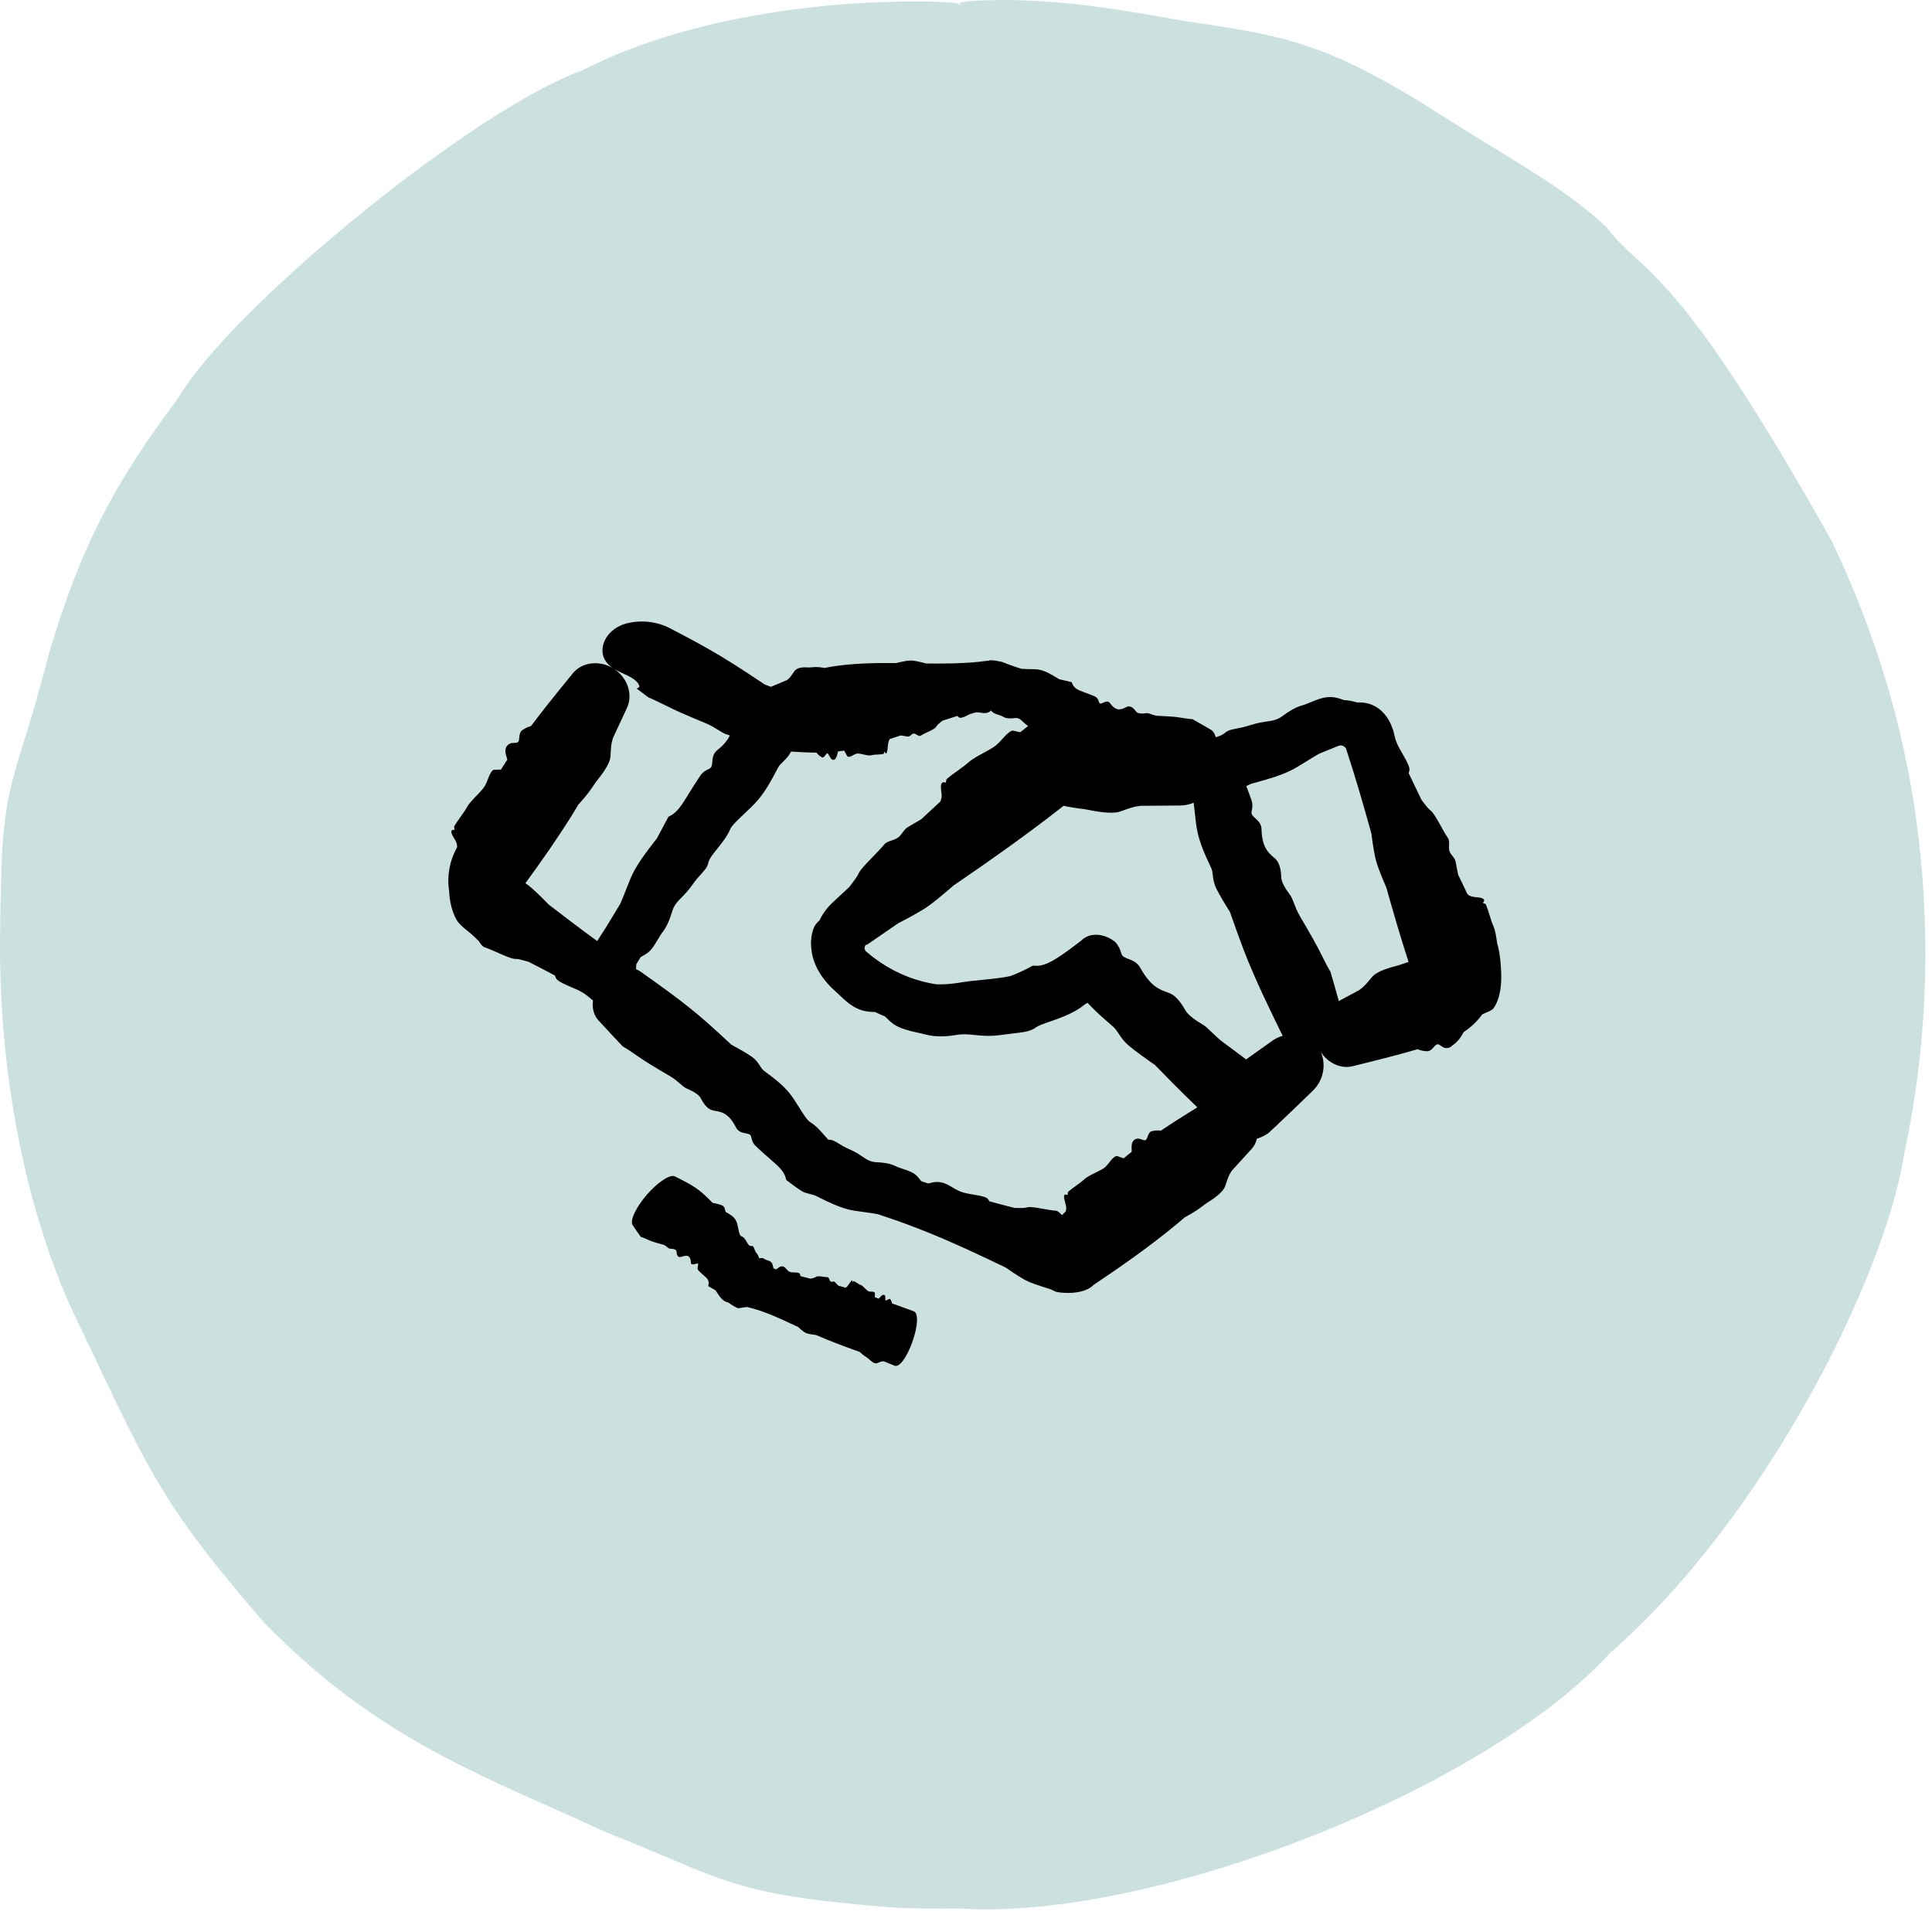 <svg width="62" height="62" viewBox="0 0 62 62" fill="none" xmlns="http://www.w3.org/2000/svg">
<path d="M32.373 1.69951e-05C31.163 -0.001 30.581 0.067 30.855 0.153L30.786 0.153C30.786 0.122 30.695 0.095 30.498 0.081C30.031 0.05 29.431 0.029 28.655 0.058C26.2 0.104 21.97 0.568 18.704 2.251C15.212 3.497 7.418 9.87 5.727 12.764C3.77 15.372 2.617 17.416 1.558 21.015C1.235 22.293 0.969 23.148 0.755 23.837C0.364 25.097 0.146 25.801 0.058 27.523C0.054 27.724 0.047 27.944 0.04 28.18C0.029 28.544 0.017 28.949 0.01 29.391L0.002 30.153C-0.033 33.215 0.431 37.734 2.217 41.834C2.476 42.377 2.711 42.873 2.929 43.332C4.861 47.408 5.364 48.469 8.466 52.06C11.621 55.303 14.551 56.608 17.708 58.013C18.27 58.263 18.84 58.517 19.42 58.785C20.199 59.093 20.824 59.358 21.367 59.588C23.579 60.525 24.416 60.88 28.693 61.218C29.302 61.242 29.997 61.258 30.786 61.247C37.033 61.651 47.721 57.39 51.669 53.046C56.607 48.748 60.457 41.06 61.096 37.094C61.478 35.285 61.819 33.063 61.786 30.153C61.724 26.806 61.204 22.439 58.78 17.357C54.947 10.538 53.488 9.193 52.48 8.264C52.143 7.954 51.856 7.69 51.549 7.284C50.501 6.314 49.446 5.668 47.928 4.737C47.244 4.318 46.467 3.841 45.554 3.252C42.541 1.436 41.294 1.171 38.556 0.754C38.183 0.705 37.755 0.63 37.275 0.546C35.984 0.32 34.32 0.028 32.373 1.69951e-05Z" fill="#CBE1DF"/>
<path fill-rule="evenodd" clip-rule="evenodd" d="M31.239 22.872C31.199 22.883 31.155 22.902 31.111 22.924L31.32 22.86C31.294 22.861 31.267 22.864 31.239 22.872Z" fill="black"/>
<path fill-rule="evenodd" clip-rule="evenodd" d="M45.21 24.8L45.206 24.811C45.207 24.808 45.209 24.802 45.21 24.8ZM46.744 27.82C46.743 27.813 46.741 27.806 46.74 27.799Z" fill="black"/>
<path d="M21.653 37.75C21.797 37.821 21.941 37.893 22.079 37.97C22.247 38.065 22.407 38.169 22.549 38.294C22.649 38.381 22.744 38.473 22.836 38.569C22.845 38.579 22.855 38.589 22.864 38.599C22.989 38.623 23.111 38.653 23.183 38.689C23.243 38.718 23.256 38.775 23.267 38.824C23.275 38.858 23.282 38.887 23.302 38.901C23.313 38.909 23.329 38.919 23.349 38.929C23.429 38.974 23.565 39.05 23.628 39.189C23.657 39.25 23.675 39.339 23.692 39.424C23.716 39.544 23.739 39.657 23.788 39.671C23.873 39.696 23.922 39.782 23.965 39.857C24.006 39.929 24.042 39.991 24.1 39.984C24.169 39.976 24.185 40.018 24.209 40.081C24.225 40.124 24.245 40.177 24.29 40.23C24.331 40.279 24.349 40.332 24.363 40.379C24.431 40.365 24.492 40.369 24.533 40.401C24.558 40.421 24.592 40.432 24.627 40.444C24.674 40.459 24.722 40.475 24.758 40.515C24.787 40.548 24.8 40.607 24.812 40.659C24.815 40.675 24.819 40.691 24.823 40.705C24.851 40.716 24.88 40.727 24.909 40.737C24.916 40.731 24.924 40.725 24.932 40.719C24.973 40.687 25.023 40.648 25.071 40.639C25.145 40.625 25.189 40.674 25.236 40.725C25.272 40.766 25.31 40.807 25.365 40.823C25.402 40.834 25.449 40.834 25.495 40.834C25.564 40.835 25.631 40.838 25.666 40.873C25.679 40.886 25.683 40.919 25.686 40.951C25.793 40.977 25.9 41.01 26.006 41.034C26.017 41.032 26.028 41.029 26.039 41.027C26.091 41.016 26.142 41.006 26.183 40.978C26.228 40.947 26.309 40.957 26.393 40.969C26.449 40.977 26.506 40.986 26.555 40.984C26.584 40.983 26.599 41.02 26.614 41.057C26.628 41.092 26.642 41.126 26.669 41.133C26.683 41.136 26.7 41.133 26.718 41.13C26.734 41.128 26.751 41.124 26.767 41.126C26.782 41.127 26.806 41.155 26.837 41.19C26.857 41.211 26.878 41.236 26.903 41.258C26.98 41.28 27.058 41.301 27.136 41.324C27.158 41.312 27.18 41.293 27.202 41.267C27.217 41.247 27.233 41.223 27.25 41.199C27.272 41.165 27.296 41.13 27.319 41.105C27.338 41.086 27.353 41.082 27.357 41.096C27.359 41.103 27.358 41.113 27.358 41.122C27.357 41.133 27.357 41.143 27.361 41.144C27.363 41.145 27.367 41.139 27.373 41.133C27.382 41.123 27.394 41.109 27.404 41.113C27.439 41.128 27.476 41.154 27.512 41.178C27.553 41.204 27.593 41.229 27.629 41.24C27.668 41.252 27.714 41.3 27.76 41.347C27.792 41.379 27.825 41.411 27.856 41.431C27.885 41.45 27.923 41.451 27.959 41.451C28.004 41.451 28.047 41.451 28.073 41.483C28.078 41.489 28.077 41.518 28.076 41.552C28.076 41.56 28.076 41.569 28.076 41.578C28.075 41.596 28.075 41.614 28.076 41.631C28.117 41.645 28.158 41.66 28.199 41.675C28.201 41.672 28.205 41.669 28.208 41.666C28.27 41.597 28.356 41.501 28.4 41.582C28.411 41.602 28.411 41.636 28.411 41.666C28.411 41.695 28.411 41.722 28.421 41.73C28.433 41.739 28.457 41.727 28.482 41.712C28.517 41.691 28.556 41.667 28.575 41.699C28.577 41.701 28.574 41.697 28.575 41.699C28.59 41.722 28.615 41.764 28.625 41.828C28.713 41.86 28.801 41.891 28.889 41.922C29.034 41.975 29.18 42.028 29.325 42.082C29.396 42.108 29.435 42.214 29.427 42.395C29.42 42.576 29.366 42.818 29.28 43.059C29.195 43.3 29.086 43.52 28.979 43.662C28.873 43.804 28.777 43.856 28.708 43.827C28.594 43.78 28.48 43.733 28.366 43.687C28.359 43.687 28.353 43.687 28.346 43.686C28.297 43.683 28.24 43.707 28.185 43.73C28.172 43.736 28.159 43.742 28.146 43.746C28.051 43.782 27.935 43.659 27.868 43.6C27.852 43.586 27.833 43.573 27.814 43.561C27.769 43.533 27.708 43.494 27.59 43.387C27.551 43.372 27.51 43.358 27.471 43.343C27.465 43.341 27.458 43.339 27.453 43.337C27.026 43.182 26.602 43.021 26.184 42.841C26.178 42.84 26.172 42.839 26.166 42.838C26.049 42.823 25.902 42.808 25.825 42.757C25.727 42.691 25.665 42.635 25.615 42.586C25.282 42.432 24.951 42.271 24.609 42.14C24.502 42.099 24.394 42.061 24.284 42.028C24.183 41.997 24.081 41.969 23.978 41.943C23.911 41.949 23.845 41.96 23.785 41.97C23.751 41.975 23.718 41.981 23.688 41.984C23.615 41.958 23.437 41.854 23.38 41.803C23.335 41.791 23.296 41.778 23.265 41.761C23.145 41.694 23.059 41.558 22.996 41.457C22.986 41.441 22.976 41.425 22.967 41.411C22.888 41.364 22.808 41.318 22.729 41.272C22.731 41.26 22.733 41.248 22.735 41.236C22.766 41.083 22.694 41.022 22.58 40.925C22.531 40.883 22.473 40.834 22.413 40.768C22.374 40.725 22.387 40.665 22.398 40.616C22.401 40.602 22.404 40.588 22.406 40.577C22.41 40.536 22.368 40.548 22.319 40.561C22.255 40.578 22.177 40.599 22.172 40.515C22.157 40.247 22.01 40.291 21.899 40.323C21.867 40.333 21.837 40.341 21.815 40.341C21.743 40.34 21.714 40.254 21.711 40.166C21.709 40.097 21.606 40.072 21.511 40.073C21.474 40.074 21.446 40.05 21.414 40.023C21.38 39.993 21.341 39.959 21.282 39.943C21.133 39.903 21.055 39.88 20.993 39.86C20.975 39.855 20.959 39.849 20.943 39.844C20.891 39.828 20.831 39.802 20.772 39.775C20.701 39.742 20.63 39.71 20.566 39.695C20.475 39.571 20.388 39.442 20.301 39.313C20.257 39.246 20.277 39.108 20.362 38.927C20.448 38.746 20.588 38.536 20.759 38.339C20.929 38.142 21.117 37.973 21.284 37.864C21.45 37.755 21.582 37.715 21.653 37.75Z" fill="black"/>
<path fill-rule="evenodd" clip-rule="evenodd" d="M27.794 30.319C27.802 30.313 27.812 30.313 27.821 30.312C27.812 30.312 27.803 30.312 27.794 30.319ZM42.31 33.626C42.332 33.673 42.357 33.718 42.386 33.761C42.364 33.715 42.339 33.669 42.31 33.626Z" fill="black"/>
<path fill-rule="evenodd" clip-rule="evenodd" d="M27.841 30.304C27.838 30.304 27.836 30.311 27.833 30.311C27.82 30.312 27.807 30.31 27.794 30.319C27.804 30.312 27.811 30.312 27.821 30.312C27.826 30.312 27.829 30.312 27.833 30.311C27.835 30.309 27.841 30.304 27.841 30.304Z" fill="black"/>
<path fill-rule="evenodd" clip-rule="evenodd" d="M27.821 30.312C27.811 30.312 27.804 30.312 27.794 30.319C27.807 30.31 27.82 30.312 27.833 30.311C27.836 30.311 27.838 30.304 27.841 30.304M27.841 30.304C27.839 30.306 27.833 30.311 27.833 30.311C27.829 30.312 27.826 30.312 27.821 30.312" fill="black"/>
<path fill-rule="evenodd" clip-rule="evenodd" d="M27.841 30.304C27.839 30.306 27.833 30.311 27.833 30.311ZM27.841 30.304C27.839 30.306 27.833 30.311 27.833 30.311C27.829 30.312 27.826 30.312 27.821 30.312C27.811 30.312 27.804 30.312 27.794 30.319C27.807 30.31 27.82 30.312 27.833 30.311C27.836 30.311 27.838 30.304 27.841 30.304Z" fill="black"/>
<path fill-rule="evenodd" clip-rule="evenodd" d="M45.21 24.8L45.206 24.811C45.207 24.808 45.209 24.802 45.21 24.8ZM27.821 30.312C27.811 30.312 27.804 30.312 27.794 30.319C27.81 30.308 27.825 30.304 27.841 30.304M27.841 30.304C27.839 30.306 27.833 30.311 27.833 30.311C27.829 30.312 27.826 30.312 27.821 30.312" fill="black"/>
<path fill-rule="evenodd" clip-rule="evenodd" d="M45.206 24.811L45.21 24.8C45.225 24.75 45.239 24.7 45.228 24.652C45.2 24.525 45.106 24.361 45.011 24.196C44.947 24.085 44.882 23.973 44.837 23.871C44.78 23.741 44.751 23.617 44.726 23.497C44.717 23.464 44.707 23.431 44.696 23.399C44.629 23.201 44.53 23.015 44.38 22.861C44.308 22.786 44.224 22.719 44.127 22.666C43.989 22.589 43.853 22.558 43.739 22.547C43.699 22.543 43.66 22.541 43.625 22.541C43.597 22.541 43.571 22.541 43.546 22.542C43.411 22.499 43.269 22.473 43.127 22.466C43.11 22.459 43.093 22.453 43.074 22.447C43.054 22.439 43.031 22.431 43.009 22.424C42.876 22.381 42.71 22.348 42.517 22.384C42.467 22.393 42.416 22.406 42.367 22.422C42.264 22.451 42.161 22.494 42.062 22.535C41.963 22.576 41.86 22.618 41.773 22.642C41.583 22.693 41.366 22.823 41.168 22.971C40.989 23.105 40.843 23.126 40.65 23.155C40.514 23.175 40.346 23.199 40.134 23.268C39.948 23.329 39.804 23.357 39.687 23.379C39.519 23.411 39.404 23.433 39.298 23.529C39.24 23.582 39.139 23.621 39.014 23.658C38.985 23.544 38.933 23.462 38.864 23.421C38.665 23.304 38.465 23.187 38.264 23.077C38.171 23.075 38.055 23.057 37.941 23.039L37.925 23.036C37.835 23.021 37.746 23.007 37.672 23.002L37.613 22.998L37.596 22.997C37.503 22.99 37.386 22.982 37.164 22.973C37.078 22.969 37.006 22.942 36.943 22.92C36.882 22.897 36.827 22.878 36.78 22.887C36.657 22.908 36.506 22.905 36.457 22.833C36.395 22.742 36.3 22.657 36.205 22.671C36.177 22.676 36.145 22.691 36.11 22.708C35.987 22.767 35.822 22.846 35.623 22.567C35.56 22.48 35.474 22.518 35.403 22.55C35.347 22.575 35.3 22.596 35.279 22.553C35.273 22.541 35.267 22.526 35.261 22.51C35.243 22.456 35.219 22.389 35.141 22.353C35.019 22.297 34.911 22.258 34.819 22.225C34.607 22.148 34.47 22.099 34.407 21.931L34.402 21.916C34.399 21.908 34.396 21.899 34.393 21.891C34.258 21.86 34.124 21.829 33.99 21.797L33.975 21.788C33.958 21.778 33.939 21.767 33.92 21.755C33.77 21.663 33.569 21.54 33.367 21.495C33.283 21.477 33.174 21.475 33.052 21.473C32.965 21.472 32.871 21.47 32.775 21.462C32.622 21.413 32.47 21.361 32.32 21.305C32.264 21.284 32.207 21.262 32.151 21.239C32.13 21.236 32.102 21.231 32.071 21.225C31.961 21.203 31.804 21.172 31.736 21.199C31.623 21.215 31.51 21.228 31.397 21.24C30.844 21.294 30.282 21.299 29.719 21.292C29.617 21.263 29.492 21.23 29.312 21.202C29.171 21.18 28.958 21.231 28.788 21.272L28.774 21.275L28.761 21.278C28.053 21.271 27.347 21.285 26.658 21.398C26.594 21.409 26.53 21.421 26.466 21.435C26.235 21.394 26.129 21.405 26.05 21.414C26.018 21.417 25.982 21.42 25.951 21.419C25.822 21.412 25.59 21.4 25.493 21.54C25.48 21.558 25.467 21.577 25.454 21.596C25.399 21.678 25.344 21.76 25.278 21.807C25.27 21.812 25.259 21.821 25.251 21.827C25.08 21.896 24.909 21.969 24.738 22.041C24.67 22.015 24.6 21.988 24.531 21.961L24.487 21.931C24.469 21.919 24.451 21.907 24.434 21.895C24.118 21.682 23.799 21.474 23.477 21.271C23.018 20.98 22.543 20.713 22.063 20.457C21.907 20.374 21.752 20.292 21.596 20.212C21.362 20.077 21.103 19.991 20.84 19.959C20.585 19.928 20.326 19.947 20.082 20.013L20.069 20.017C19.802 20.093 19.57 20.272 19.45 20.474C19.39 20.573 19.354 20.677 19.34 20.777C19.299 21.09 19.467 21.314 19.68 21.448C19.468 21.317 19.218 21.262 18.979 21.29C18.736 21.319 18.524 21.433 18.386 21.603L18.361 21.634C18.084 21.974 17.806 22.315 17.535 22.659C17.368 22.871 17.202 23.085 17.04 23.3C16.919 23.33 16.835 23.384 16.777 23.421L16.766 23.428C16.686 23.478 16.671 23.578 16.665 23.664C16.66 23.724 16.656 23.78 16.626 23.811C16.6 23.838 16.555 23.839 16.504 23.841C16.452 23.842 16.394 23.844 16.346 23.873C16.154 23.988 16.224 24.2 16.275 24.355L16.281 24.375C16.212 24.481 16.145 24.587 16.078 24.694C16.031 24.699 15.984 24.7 15.943 24.7C15.888 24.7 15.838 24.7 15.822 24.713C15.743 24.78 15.7 24.891 15.656 25.006C15.62 25.102 15.581 25.202 15.519 25.282C15.457 25.363 15.372 25.451 15.288 25.539C15.167 25.664 15.047 25.79 14.99 25.895C14.942 25.987 14.866 26.092 14.789 26.2L14.782 26.211C14.71 26.311 14.637 26.415 14.581 26.51C14.566 26.536 14.577 26.566 14.585 26.588C14.59 26.602 14.594 26.614 14.59 26.621C14.585 26.629 14.57 26.63 14.554 26.631C14.54 26.631 14.524 26.632 14.511 26.638C14.485 26.651 14.478 26.69 14.491 26.737C14.509 26.796 14.544 26.853 14.576 26.907C14.601 26.948 14.624 26.987 14.64 27.026C14.661 27.075 14.67 27.126 14.671 27.178L14.664 27.201C14.426 27.625 14.339 28.125 14.413 28.593C14.416 28.674 14.423 28.755 14.434 28.831C14.446 28.924 14.464 29.012 14.485 29.093C14.547 29.334 14.639 29.513 14.694 29.581C14.753 29.656 14.818 29.719 14.882 29.775C14.922 29.809 14.96 29.84 14.998 29.869L15.013 29.882C15.039 29.903 15.065 29.923 15.089 29.943C15.164 30.005 15.231 30.07 15.297 30.135C15.32 30.158 15.343 30.181 15.367 30.203C15.375 30.215 15.384 30.228 15.392 30.24C15.438 30.309 15.484 30.376 15.559 30.402C15.687 30.445 15.835 30.511 15.979 30.575C16.201 30.674 16.42 30.771 16.528 30.771C16.627 30.77 16.756 30.807 16.888 30.845L16.915 30.852C16.933 30.858 16.952 30.863 16.97 30.869C17.25 31.012 17.528 31.156 17.805 31.303L17.81 31.314C17.828 31.362 17.846 31.411 17.883 31.443C17.982 31.528 18.154 31.601 18.328 31.676C18.445 31.726 18.564 31.777 18.661 31.831C18.784 31.9 18.881 31.981 18.972 32.061C18.991 32.077 19.01 32.09 19.029 32.103C19.027 32.117 19.026 32.132 19.024 32.147C19.003 32.384 19.068 32.595 19.201 32.74L19.265 32.809C19.503 33.068 19.742 33.326 19.985 33.58C20.116 33.653 20.276 33.763 20.434 33.872L20.443 33.878C20.572 33.967 20.699 34.054 20.806 34.119L20.838 34.139L20.866 34.156L20.913 34.184C21.043 34.264 21.206 34.363 21.516 34.544C21.638 34.616 21.738 34.702 21.823 34.776C21.905 34.848 21.976 34.908 22.043 34.935C22.22 35.007 22.433 35.127 22.489 35.244C22.561 35.392 22.68 35.558 22.816 35.615C22.858 35.633 22.907 35.641 22.96 35.65C23.144 35.681 23.386 35.721 23.618 36.179C23.691 36.323 23.819 36.348 23.926 36.368C24.008 36.384 24.078 36.397 24.1 36.461C24.106 36.48 24.112 36.5 24.117 36.522C24.134 36.595 24.155 36.685 24.26 36.785C24.422 36.941 24.567 37.067 24.691 37.175C24.977 37.422 25.16 37.581 25.218 37.812C25.223 37.831 25.227 37.849 25.232 37.867C25.333 37.942 25.435 38.018 25.536 38.094L25.564 38.113C25.64 38.166 25.779 38.262 25.845 38.276C25.915 38.295 25.985 38.315 26.055 38.334L26.144 38.359L26.183 38.378L26.227 38.399L26.263 38.417C26.524 38.546 26.875 38.72 27.206 38.808C27.344 38.845 27.518 38.869 27.714 38.895C27.851 38.913 28.006 38.934 28.158 38.961C28.413 39.044 28.667 39.131 28.919 39.221C29.193 39.319 29.464 39.424 29.734 39.532C30.595 39.879 31.44 40.275 32.28 40.68C32.417 40.777 32.585 40.894 32.84 41.045C33.039 41.164 33.385 41.271 33.665 41.358L33.711 41.372L33.813 41.421L33.883 41.454C34.237 41.532 34.836 41.506 35.086 41.24C36.01 40.62 36.921 39.982 37.774 39.274C37.858 39.205 37.941 39.135 38.023 39.063C38.359 38.885 38.5 38.776 38.605 38.695L38.616 38.687C38.655 38.656 38.69 38.629 38.729 38.605L38.739 38.598C38.918 38.485 39.244 38.279 39.32 38.057C39.328 38.035 39.336 38.011 39.343 37.989L39.349 37.969C39.391 37.841 39.434 37.714 39.505 37.608C39.514 37.594 39.524 37.579 39.534 37.564C39.741 37.34 39.946 37.114 40.151 36.887L40.173 36.862C40.25 36.777 40.305 36.668 40.333 36.545C40.462 36.503 40.588 36.442 40.702 36.364C40.795 36.278 40.888 36.192 40.981 36.105C41.363 35.745 41.741 35.379 42.119 35.013L42.136 34.996C42.326 34.811 42.448 34.559 42.471 34.291C42.486 34.106 42.459 33.923 42.386 33.761C42.479 33.904 42.603 34.023 42.747 34.108C42.958 34.232 43.195 34.269 43.407 34.217L43.428 34.211C43.858 34.105 44.287 33.999 44.714 33.886C44.975 33.817 45.234 33.745 45.492 33.67C45.608 33.72 45.708 33.729 45.776 33.734C45.78 33.735 45.783 33.735 45.787 33.735C45.88 33.743 45.952 33.672 46.008 33.607C46.047 33.561 46.085 33.519 46.127 33.513C46.164 33.507 46.201 33.532 46.242 33.562C46.285 33.592 46.331 33.626 46.388 33.632C46.485 33.643 46.553 33.608 46.605 33.552C46.737 33.466 46.828 33.356 46.894 33.253L46.953 33.152L46.969 33.121C47.202 32.97 47.406 32.776 47.569 32.55C47.605 32.533 47.641 32.518 47.675 32.503C47.703 32.491 47.731 32.48 47.756 32.468C47.836 32.433 47.899 32.398 47.927 32.359C47.958 32.316 47.986 32.269 48.011 32.218C48.099 32.038 48.15 31.817 48.168 31.591C48.188 31.349 48.172 31.102 48.152 30.867C48.137 30.685 48.106 30.481 48.047 30.275C48.044 30.256 48.041 30.237 48.038 30.217L48.033 30.186C48.007 30.015 47.979 29.84 47.93 29.732C47.885 29.634 47.845 29.507 47.804 29.375L47.8 29.362C47.765 29.249 47.729 29.133 47.688 29.035C47.677 29.008 47.647 28.998 47.624 28.99C47.611 28.986 47.597 28.982 47.594 28.976C47.59 28.967 47.599 28.955 47.608 28.942C47.616 28.93 47.627 28.915 47.629 28.902C47.634 28.873 47.607 28.842 47.562 28.826C47.504 28.805 47.439 28.798 47.376 28.792C47.33 28.788 47.284 28.783 47.244 28.773C47.188 28.759 47.138 28.734 47.094 28.699C46.995 28.488 46.894 28.277 46.792 28.067C46.773 27.979 46.757 27.895 46.744 27.82L46.74 27.799C46.721 27.692 46.704 27.604 46.684 27.57C46.66 27.531 46.633 27.496 46.606 27.462C46.578 27.426 46.548 27.388 46.531 27.353C46.495 27.282 46.499 27.202 46.502 27.124C46.507 27.04 46.51 26.958 46.465 26.891C46.39 26.782 46.313 26.643 46.238 26.508L46.229 26.492C46.11 26.279 45.996 26.076 45.91 26.011C45.833 25.953 45.754 25.849 45.673 25.741C45.656 25.718 45.632 25.687 45.615 25.664C45.477 25.381 45.34 25.096 45.206 24.811ZM31.239 22.872C31.199 22.883 31.155 22.902 31.111 22.924C31.096 22.931 31.081 22.939 31.067 22.946L31.057 22.951C30.965 22.997 30.873 23.041 30.803 23.034C30.777 23.031 30.75 23.003 30.724 22.975C30.668 22.993 30.612 23.01 30.556 23.028C30.451 23.06 30.345 23.093 30.243 23.128C30.231 23.138 30.216 23.149 30.205 23.159C30.142 23.208 30.081 23.257 30.046 23.317C30.007 23.382 29.894 23.435 29.774 23.491C29.698 23.526 29.612 23.566 29.55 23.608C29.512 23.633 29.468 23.608 29.423 23.581C29.381 23.556 29.338 23.53 29.298 23.545C29.278 23.552 29.258 23.569 29.237 23.587C29.218 23.603 29.197 23.62 29.174 23.632C29.154 23.643 29.103 23.634 29.038 23.622C28.997 23.615 28.951 23.606 28.903 23.601C28.786 23.641 28.669 23.68 28.552 23.718C28.531 23.75 28.515 23.791 28.505 23.841C28.499 23.874 28.495 23.913 28.491 23.952L28.49 23.968C28.484 24.025 28.479 24.083 28.465 24.131C28.455 24.17 28.438 24.188 28.422 24.175C28.415 24.169 28.408 24.157 28.401 24.146C28.395 24.134 28.388 24.121 28.383 24.122C28.379 24.123 28.377 24.133 28.374 24.146C28.369 24.166 28.363 24.192 28.348 24.195C28.292 24.208 28.224 24.211 28.16 24.214C28.088 24.217 28.016 24.221 27.963 24.237C27.903 24.255 27.808 24.234 27.714 24.212C27.649 24.198 27.581 24.182 27.528 24.181C27.475 24.18 27.424 24.208 27.375 24.236C27.316 24.27 27.259 24.302 27.203 24.28C27.192 24.275 27.172 24.238 27.148 24.192C27.131 24.159 27.111 24.121 27.09 24.087C27.025 24.098 26.96 24.107 26.894 24.115L26.89 24.133C26.856 24.266 26.81 24.449 26.69 24.364C26.661 24.343 26.637 24.299 26.616 24.26C26.594 24.22 26.574 24.182 26.553 24.177C26.53 24.172 26.509 24.202 26.485 24.235C26.452 24.281 26.416 24.331 26.365 24.298L26.354 24.29C26.318 24.267 26.262 24.23 26.202 24.152C26.059 24.152 25.916 24.147 25.772 24.141C25.644 24.135 25.516 24.127 25.387 24.118C25.305 24.274 25.207 24.369 25.125 24.448C25.066 24.505 25.013 24.557 24.977 24.619C24.962 24.646 24.942 24.683 24.92 24.727L24.904 24.756C24.784 24.986 24.579 25.377 24.314 25.684C24.199 25.818 24.047 25.961 23.901 26.099L23.893 26.106C23.681 26.306 23.483 26.493 23.43 26.617C23.338 26.835 23.167 27.05 23.018 27.236C22.878 27.412 22.755 27.565 22.732 27.682C22.704 27.824 22.622 27.915 22.506 28.043C22.426 28.13 22.329 28.238 22.218 28.396C22.087 28.582 21.971 28.7 21.873 28.8C21.735 28.939 21.631 29.045 21.568 29.259C21.497 29.498 21.4 29.733 21.279 29.889C21.224 29.959 21.169 30.052 21.115 30.143C21.043 30.264 20.968 30.391 20.877 30.493C20.801 30.577 20.71 30.628 20.63 30.674L20.62 30.679C20.598 30.692 20.576 30.704 20.556 30.717C20.511 30.79 20.462 30.872 20.418 30.946C20.417 30.962 20.416 30.983 20.416 31.001C20.415 31.033 20.413 31.067 20.411 31.103C20.462 31.122 20.509 31.148 20.553 31.178L20.564 31.186L20.623 31.228C20.922 31.44 21.222 31.653 21.517 31.872C21.903 32.158 22.282 32.454 22.642 32.771C22.895 32.993 23.143 33.219 23.388 33.449L23.464 33.521C23.718 33.659 23.967 33.8 24.13 33.915C24.263 34.01 24.332 34.116 24.389 34.205C24.429 34.267 24.465 34.321 24.514 34.36C24.54 34.382 24.577 34.409 24.622 34.442C24.806 34.578 25.118 34.809 25.342 35.089C25.441 35.213 25.544 35.377 25.64 35.531C25.777 35.75 25.905 35.955 26.006 36.015C26.184 36.122 26.341 36.302 26.478 36.46C26.513 36.5 26.547 36.538 26.579 36.574C26.701 36.568 26.787 36.62 26.913 36.697C27.003 36.752 27.114 36.82 27.273 36.888C27.455 36.967 27.577 37.049 27.679 37.118C27.823 37.216 27.932 37.29 28.13 37.297C28.35 37.305 28.571 37.339 28.727 37.417C28.797 37.453 28.883 37.481 28.972 37.51C29.09 37.549 29.214 37.59 29.318 37.653C29.404 37.704 29.463 37.779 29.516 37.845L29.53 37.863C29.541 37.877 29.552 37.892 29.564 37.904C29.629 37.927 29.696 37.95 29.761 37.972L29.792 37.978C29.805 37.975 29.818 37.972 29.832 37.969C29.913 37.948 30.014 37.923 30.123 37.932C30.296 37.946 30.425 38.022 30.561 38.103C30.668 38.166 30.778 38.231 30.917 38.271C31.012 38.298 31.124 38.317 31.235 38.335C31.401 38.362 31.564 38.389 31.664 38.445C31.702 38.466 31.726 38.509 31.75 38.551C31.846 38.576 31.944 38.602 32.041 38.629C32.214 38.675 32.388 38.722 32.559 38.764L32.58 38.764L32.606 38.765L32.636 38.765C32.758 38.768 32.878 38.771 32.965 38.745C33.06 38.718 33.263 38.755 33.473 38.793C33.612 38.818 33.756 38.843 33.877 38.853C33.948 38.858 33.999 38.912 34.05 38.966C34.056 38.972 34.062 38.977 34.068 38.983C34.072 38.987 34.077 38.991 34.081 38.996L34.119 38.958C34.146 38.931 34.173 38.904 34.2 38.878C34.215 38.828 34.219 38.776 34.212 38.721C34.206 38.681 34.196 38.637 34.183 38.593L34.18 38.581C34.164 38.525 34.148 38.467 34.146 38.412C34.145 38.366 34.161 38.333 34.188 38.331C34.2 38.33 34.215 38.335 34.228 38.34C34.243 38.345 34.256 38.35 34.263 38.344C34.268 38.34 34.267 38.328 34.266 38.314C34.264 38.291 34.262 38.26 34.282 38.243C34.355 38.178 34.445 38.114 34.533 38.051C34.631 37.98 34.727 37.911 34.795 37.845C34.87 37.773 35.01 37.704 35.147 37.637C35.244 37.59 35.341 37.542 35.417 37.492C35.49 37.445 35.55 37.368 35.605 37.297C35.672 37.211 35.737 37.128 35.824 37.097C35.842 37.091 35.886 37.109 35.936 37.129C35.973 37.143 36.016 37.159 36.059 37.172C36.144 37.101 36.231 37.031 36.318 36.963L36.317 36.942L36.313 36.818C36.315 36.691 36.345 36.565 36.495 36.541C36.545 36.533 36.6 36.553 36.647 36.57C36.691 36.586 36.732 36.602 36.761 36.587C36.795 36.571 36.813 36.522 36.831 36.47C36.858 36.397 36.887 36.315 36.97 36.299L36.991 36.295C37.051 36.284 37.14 36.267 37.255 36.283C37.452 36.15 37.652 36.021 37.853 35.893C38.043 35.772 38.234 35.654 38.425 35.535C38.324 35.44 38.224 35.343 38.124 35.245C37.801 34.928 37.481 34.606 37.166 34.281L37.108 34.221L37.069 34.18C36.752 33.96 36.44 33.736 36.235 33.564C36.065 33.422 35.973 33.283 35.895 33.165C35.841 33.085 35.794 33.014 35.732 32.957C35.7 32.927 35.648 32.883 35.594 32.836C35.417 32.683 35.148 32.449 34.899 32.181C34.85 32.208 34.809 32.235 34.778 32.26C34.535 32.456 34.203 32.602 33.905 32.709C33.831 32.736 33.76 32.76 33.692 32.783C33.498 32.85 33.334 32.906 33.239 32.974C33.087 33.082 32.932 33.111 32.702 33.141C32.65 33.147 32.595 33.154 32.534 33.161C32.409 33.176 32.263 33.194 32.086 33.218C31.785 33.258 31.566 33.242 31.383 33.224L31.315 33.217C31.09 33.193 30.911 33.174 30.649 33.219C30.329 33.273 29.984 33.273 29.727 33.203C29.652 33.183 29.57 33.165 29.483 33.146C29.435 33.135 29.385 33.124 29.335 33.113C29.15 33.07 28.956 33.017 28.792 32.935C28.656 32.867 28.559 32.775 28.476 32.693C28.45 32.667 28.425 32.643 28.401 32.62C28.294 32.575 28.187 32.527 28.082 32.477L28.058 32.476L28.018 32.474C27.904 32.469 27.762 32.46 27.607 32.404C27.363 32.315 27.187 32.166 27.014 32.004C26.984 31.976 26.954 31.948 26.924 31.919C26.881 31.878 26.838 31.837 26.792 31.795C26.689 31.705 26.585 31.599 26.486 31.478C26.414 31.39 26.343 31.291 26.28 31.181C26.216 31.071 26.16 30.951 26.118 30.825C26.071 30.685 26.041 30.538 26.031 30.395C26.012 30.158 26.051 29.935 26.116 29.776C26.146 29.702 26.191 29.644 26.24 29.593C26.255 29.578 26.27 29.563 26.285 29.549L26.299 29.536C26.403 29.314 26.557 29.108 26.742 28.942C26.912 28.785 27.086 28.623 27.255 28.465C27.271 28.444 27.287 28.422 27.304 28.401L27.316 28.385C27.413 28.258 27.513 28.128 27.557 28.025C27.606 27.912 27.798 27.714 28 27.506C28.133 27.369 28.269 27.229 28.373 27.104C28.434 27.031 28.524 27.001 28.615 26.971C28.701 26.942 28.788 26.913 28.857 26.847C28.892 26.815 28.924 26.771 28.957 26.726C28.987 26.686 29.018 26.643 29.055 26.604C29.089 26.566 29.186 26.51 29.311 26.439C29.388 26.395 29.476 26.345 29.565 26.29C29.767 26.101 29.971 25.913 30.174 25.725C30.202 25.667 30.218 25.605 30.219 25.543C30.22 25.499 30.213 25.451 30.207 25.403C30.198 25.337 30.189 25.269 30.198 25.203C30.204 25.15 30.23 25.111 30.263 25.104C30.277 25.101 30.295 25.105 30.309 25.109C30.327 25.113 30.342 25.116 30.352 25.108C30.358 25.102 30.359 25.087 30.36 25.072C30.362 25.046 30.365 25.012 30.392 24.989C30.486 24.91 30.598 24.829 30.71 24.749L30.732 24.733C30.864 24.637 30.994 24.544 31.088 24.458C31.191 24.365 31.367 24.269 31.544 24.172L31.553 24.167C31.679 24.099 31.805 24.03 31.905 23.962C32.004 23.895 32.09 23.8 32.172 23.709C32.268 23.602 32.361 23.498 32.472 23.45C32.494 23.44 32.542 23.452 32.602 23.467C32.644 23.478 32.693 23.49 32.742 23.498C32.815 23.439 32.888 23.381 32.962 23.323C32.973 23.316 32.985 23.308 32.998 23.3C32.924 23.255 32.872 23.205 32.826 23.161C32.747 23.086 32.687 23.028 32.561 23.045C32.42 23.064 32.283 23.058 32.193 23.002C32.153 22.977 32.1 22.959 32.047 22.942C31.977 22.919 31.903 22.895 31.845 22.848C31.828 22.835 31.814 22.818 31.802 22.8C31.788 22.815 31.773 22.828 31.756 22.839C31.664 22.9 31.567 22.887 31.471 22.872C31.422 22.865 31.372 22.858 31.32 22.86C31.294 22.861 31.267 22.864 31.239 22.872ZM27.841 30.304C27.825 30.304 27.81 30.308 27.794 30.319C27.777 30.331 27.762 30.348 27.754 30.37C27.745 30.392 27.741 30.418 27.746 30.444C27.75 30.47 27.762 30.498 27.78 30.521C27.931 30.652 28.086 30.772 28.248 30.881C28.53 31.071 28.832 31.229 29.148 31.35C29.237 31.383 29.326 31.414 29.417 31.442C29.623 31.506 29.834 31.555 30.047 31.588C30.23 31.594 30.402 31.583 30.56 31.566C30.686 31.552 30.803 31.533 30.909 31.517C30.99 31.504 31.065 31.493 31.133 31.485C31.252 31.471 31.377 31.459 31.501 31.447C31.775 31.42 32.05 31.392 32.276 31.352C32.33 31.343 32.38 31.333 32.427 31.323C32.674 31.23 32.914 31.117 33.146 30.987L33.169 30.989L33.208 30.992C33.47 31.015 33.731 30.88 34.108 30.622C34.273 30.508 34.458 30.371 34.677 30.202C34.683 30.197 34.69 30.191 34.697 30.186C34.989 29.892 35.467 29.968 35.788 30.229C35.908 30.361 35.942 30.466 35.968 30.55C35.977 30.576 35.984 30.6 35.994 30.623C36.027 30.702 36.111 30.735 36.211 30.773C36.34 30.822 36.495 30.881 36.597 31.065C36.922 31.651 37.214 31.756 37.434 31.835C37.499 31.858 37.558 31.88 37.61 31.91C37.777 32.009 37.936 32.23 38.037 32.418C38.117 32.567 38.383 32.756 38.601 32.882C38.684 32.929 38.778 33.02 38.883 33.123C38.992 33.228 39.117 33.35 39.268 33.461C39.608 33.711 39.807 33.86 39.961 33.977L39.989 33.998C40.27 33.797 40.55 33.597 40.832 33.398C40.933 33.326 41.045 33.273 41.164 33.239C41.154 33.221 41.144 33.204 41.135 33.186C40.938 32.782 40.74 32.377 40.55 31.969C40.319 31.473 40.098 30.972 39.903 30.462C39.767 30.104 39.638 29.745 39.512 29.384L39.474 29.272C39.3 28.995 39.132 28.716 39.033 28.513C38.95 28.345 38.933 28.202 38.919 28.082C38.909 28.002 38.901 27.93 38.873 27.864C38.861 27.836 38.844 27.8 38.824 27.758L38.808 27.724C38.698 27.489 38.511 27.09 38.427 26.692C38.389 26.517 38.366 26.299 38.344 26.096C38.332 25.978 38.319 25.863 38.305 25.76C38.17 25.817 38.026 25.848 37.88 25.85C37.458 25.854 37.034 25.858 36.612 25.859C36.589 25.862 36.567 25.865 36.544 25.868C36.38 25.887 36.217 25.946 36.062 26.002L36.047 26.008C36.015 26.019 35.984 26.03 35.952 26.041C35.676 26.137 35.167 26.037 34.887 25.982L34.872 25.98C34.806 25.967 34.743 25.959 34.669 25.95C34.544 25.934 34.388 25.914 34.132 25.859C32.989 26.76 31.797 27.598 30.593 28.422L30.57 28.442L30.547 28.463C30.246 28.721 29.873 29.041 29.605 29.2C29.264 29.401 29.023 29.527 28.824 29.629C28.565 29.806 28.306 29.984 28.048 30.163C27.976 30.212 27.905 30.262 27.833 30.311C27.833 30.311 27.839 30.306 27.841 30.304ZM23.392 23.591L23.42 23.601C23.358 23.738 23.243 23.894 23.021 24.071C22.881 24.183 22.868 24.329 22.858 24.449C22.85 24.541 22.844 24.621 22.781 24.659C22.764 24.669 22.745 24.679 22.725 24.688C22.651 24.724 22.557 24.769 22.464 24.906C22.321 25.117 22.207 25.303 22.109 25.462C21.883 25.83 21.738 26.065 21.506 26.182L21.488 26.191C21.475 26.197 21.463 26.203 21.451 26.209L21.432 26.245C21.316 26.464 21.199 26.684 21.082 26.903C21.053 26.94 21.022 26.98 20.989 27.023C20.787 27.284 20.513 27.637 20.332 27.983C20.258 28.124 20.186 28.306 20.106 28.51L20.102 28.521C20.043 28.67 19.98 28.831 19.909 28.996C19.753 29.259 19.595 29.52 19.434 29.779C19.346 29.92 19.255 30.061 19.165 30.2C18.642 29.819 18.126 29.427 17.612 29.031C17.481 28.895 17.32 28.731 17.072 28.507C17.014 28.454 16.941 28.399 16.861 28.343C17.387 27.624 17.897 26.895 18.367 26.141C18.432 26.036 18.495 25.93 18.558 25.824C18.847 25.506 18.96 25.337 19.044 25.211C19.077 25.162 19.11 25.112 19.144 25.069L19.152 25.058C19.302 24.869 19.575 24.525 19.591 24.269C19.593 24.235 19.595 24.201 19.597 24.167C19.605 24.02 19.612 23.872 19.655 23.736C19.661 23.719 19.666 23.701 19.671 23.683C19.816 23.375 19.96 23.063 20.103 22.753L20.126 22.703C20.217 22.503 20.227 22.261 20.147 22.028C20.067 21.795 19.905 21.59 19.69 21.455C19.796 21.52 19.909 21.572 20.015 21.622C20.13 21.674 20.237 21.724 20.32 21.783C20.372 21.818 20.414 21.854 20.444 21.888C20.508 21.958 20.522 22.02 20.515 22.037C20.509 22.051 20.497 22.064 20.482 22.074C20.466 22.084 20.445 22.091 20.424 22.091C20.553 22.189 20.681 22.286 20.81 22.382C20.967 22.445 21.165 22.542 21.359 22.638L21.382 22.649C21.536 22.726 21.687 22.8 21.814 22.855L21.902 22.893L21.943 22.911C22.102 22.98 22.3 23.066 22.674 23.221C22.821 23.283 22.945 23.36 23.053 23.428C23.158 23.493 23.25 23.551 23.329 23.572C23.349 23.578 23.371 23.584 23.392 23.591ZM43 23.924C42.981 23.926 42.963 23.931 42.945 23.938C42.741 24.019 42.538 24.102 42.336 24.186C42.18 24.275 42.034 24.365 41.899 24.449C41.709 24.567 41.54 24.671 41.394 24.74C41.042 24.908 40.615 25.026 40.298 25.112L40.24 25.128C40.209 25.136 40.18 25.144 40.152 25.152L40.05 25.2L39.994 25.226L40.023 25.302C40.066 25.412 40.112 25.533 40.157 25.666C40.209 25.822 40.188 25.928 40.172 26.009C40.168 26.03 40.164 26.05 40.162 26.07C40.155 26.143 40.214 26.196 40.282 26.257C40.372 26.338 40.479 26.434 40.484 26.614C40.499 27.189 40.704 27.366 40.859 27.499C40.904 27.538 40.946 27.574 40.976 27.614C41.076 27.746 41.115 27.975 41.117 28.158C41.118 28.303 41.26 28.539 41.393 28.709C41.443 28.773 41.482 28.875 41.527 28.99C41.573 29.11 41.626 29.248 41.707 29.386C41.913 29.737 42.021 29.925 42.106 30.076C42.118 30.096 42.129 30.116 42.139 30.135C42.151 30.156 42.164 30.179 42.175 30.2C42.248 30.326 42.33 30.486 42.411 30.648L42.422 30.67C42.517 30.857 42.611 31.046 42.696 31.186C42.783 31.476 42.864 31.768 42.946 32.061L42.964 32.125C43.181 32.008 43.398 31.89 43.616 31.775C43.631 31.764 43.647 31.751 43.662 31.74C43.778 31.657 43.872 31.544 43.966 31.43C43.987 31.404 44.009 31.378 44.031 31.352C44.197 31.157 44.619 31.047 44.851 30.986L44.864 30.982C44.916 30.968 44.973 30.948 45.028 30.928C45.078 30.911 45.133 30.891 45.203 30.87C44.947 30.084 44.715 29.289 44.492 28.491L44.472 28.444C44.341 28.136 44.179 27.754 44.128 27.495C44.063 27.165 44.032 26.936 44.009 26.747C43.76 25.853 43.504 24.962 43.215 24.084C43.212 24.058 43.202 24.032 43.187 24.009C43.171 23.985 43.147 23.962 43.121 23.947C43.095 23.933 43.066 23.924 43.035 23.922C43.024 23.922 43.012 23.923 43 23.924Z" fill="black"/>
</svg>
